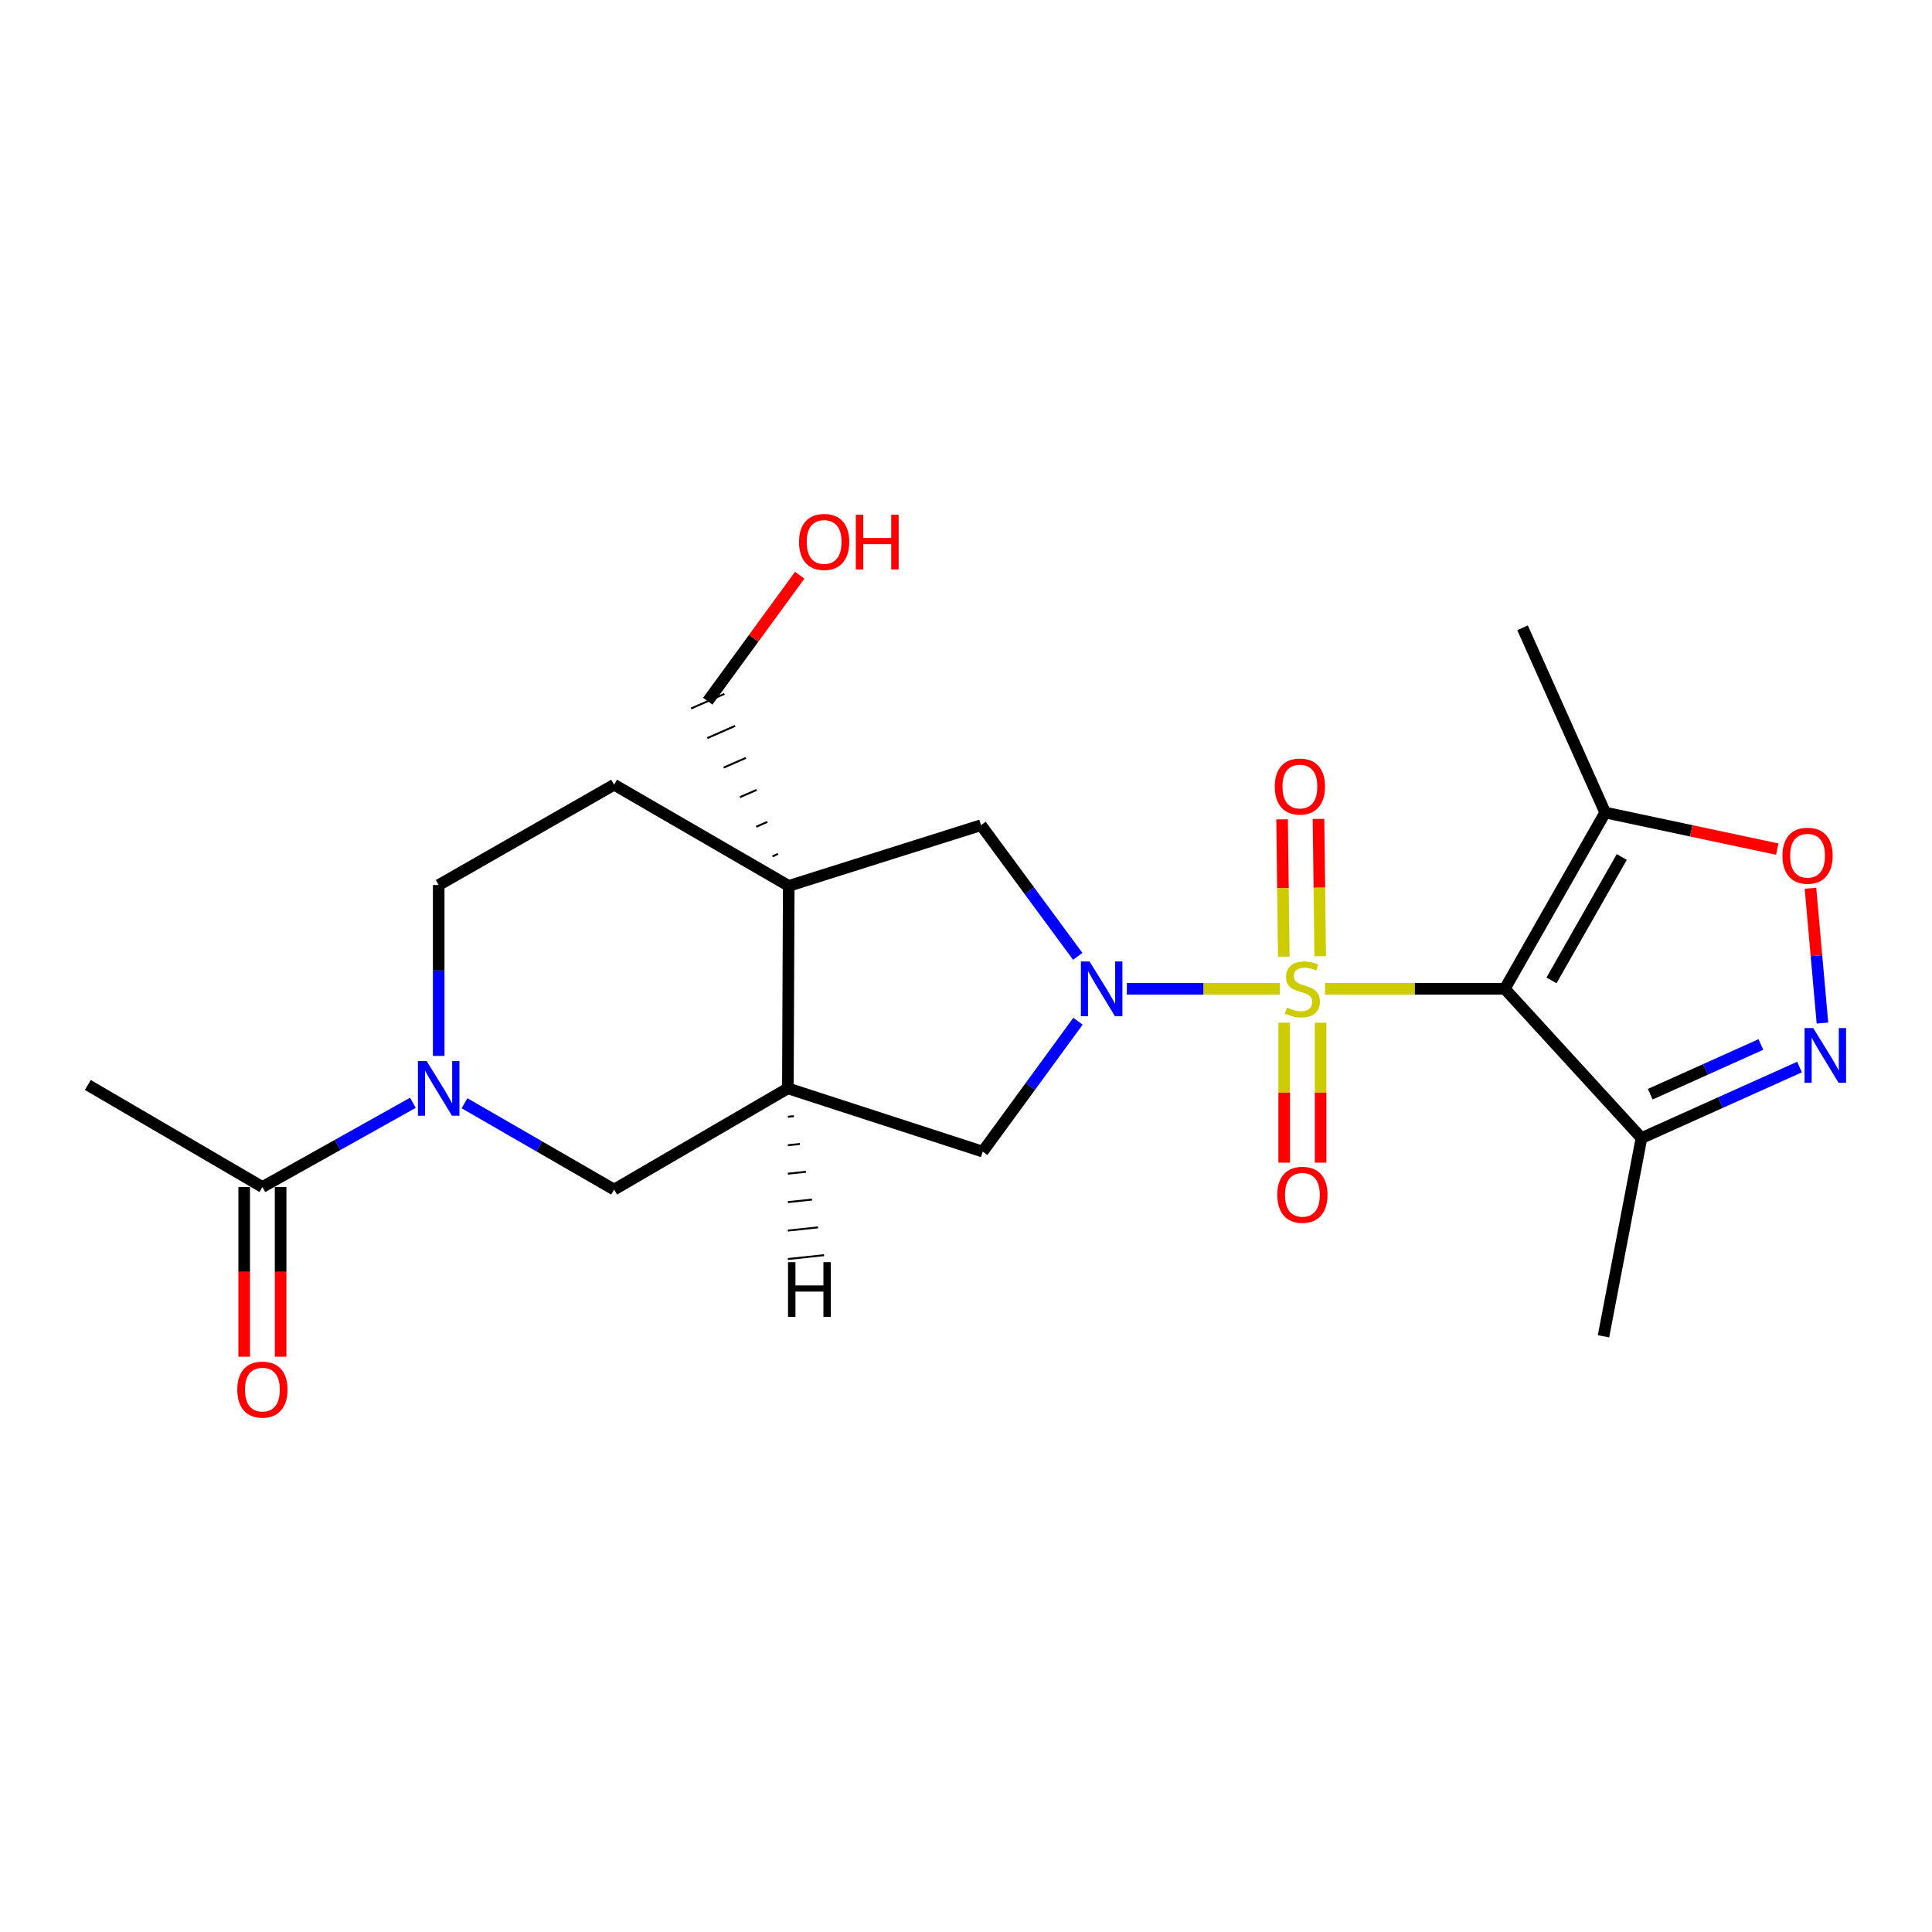 <?xml version='1.0' encoding='iso-8859-1'?>
<svg version='1.1' baseProfile='full'
              xmlns='http://www.w3.org/2000/svg'
                      xmlns:rdkit='http://www.rdkit.org/xml'
                      xmlns:xlink='http://www.w3.org/1999/xlink'
                  xml:space='preserve'
width='1000px' height='1000px' viewBox='0 0 1000 1000'>
<!-- END OF HEADER -->
<rect style='opacity:1.0;fill:#FFFFFF;stroke:none' width='1000' height='1000' x='0' y='0'> </rect>
<path class='bond-0' d='M 685.822,511.801 L 732.351,511.801' style='fill:none;fill-rule:evenodd;stroke:#CCCC00;stroke-width:6px;stroke-linecap:butt;stroke-linejoin:miter;stroke-opacity:1' />
<path class='bond-0' d='M 732.351,511.801 L 778.879,511.801' style='fill:none;fill-rule:evenodd;stroke:#000000;stroke-width:6px;stroke-linecap:butt;stroke-linejoin:miter;stroke-opacity:1' />
<path class='bond-1' d='M 662.446,511.801 L 622.854,511.801' style='fill:none;fill-rule:evenodd;stroke:#CCCC00;stroke-width:6px;stroke-linecap:butt;stroke-linejoin:miter;stroke-opacity:1' />
<path class='bond-1' d='M 622.854,511.801 L 583.262,511.801' style='fill:none;fill-rule:evenodd;stroke:#0000FF;stroke-width:6px;stroke-linecap:butt;stroke-linejoin:miter;stroke-opacity:1' />
<path class='bond-13' d='M 683.341,494.945 L 682.9,459.407' style='fill:none;fill-rule:evenodd;stroke:#CCCC00;stroke-width:6px;stroke-linecap:butt;stroke-linejoin:miter;stroke-opacity:1' />
<path class='bond-13' d='M 682.9,459.407 L 682.46,423.869' style='fill:none;fill-rule:evenodd;stroke:#FF0000;stroke-width:6px;stroke-linecap:butt;stroke-linejoin:miter;stroke-opacity:1' />
<path class='bond-13' d='M 664.492,495.179 L 664.051,459.641' style='fill:none;fill-rule:evenodd;stroke:#CCCC00;stroke-width:6px;stroke-linecap:butt;stroke-linejoin:miter;stroke-opacity:1' />
<path class='bond-13' d='M 664.051,459.641 L 663.611,424.103' style='fill:none;fill-rule:evenodd;stroke:#FF0000;stroke-width:6px;stroke-linecap:butt;stroke-linejoin:miter;stroke-opacity:1' />
<path class='bond-14' d='M 664.698,529.345 L 664.698,565.569' style='fill:none;fill-rule:evenodd;stroke:#CCCC00;stroke-width:6px;stroke-linecap:butt;stroke-linejoin:miter;stroke-opacity:1' />
<path class='bond-14' d='M 664.698,565.569 L 664.698,601.792' style='fill:none;fill-rule:evenodd;stroke:#FF0000;stroke-width:6px;stroke-linecap:butt;stroke-linejoin:miter;stroke-opacity:1' />
<path class='bond-14' d='M 683.549,529.345 L 683.549,565.569' style='fill:none;fill-rule:evenodd;stroke:#CCCC00;stroke-width:6px;stroke-linecap:butt;stroke-linejoin:miter;stroke-opacity:1' />
<path class='bond-14' d='M 683.549,565.569 L 683.549,601.792' style='fill:none;fill-rule:evenodd;stroke:#FF0000;stroke-width:6px;stroke-linecap:butt;stroke-linejoin:miter;stroke-opacity:1' />
<path class='bond-4' d='M 778.879,511.801 L 830.843,420.566' style='fill:none;fill-rule:evenodd;stroke:#000000;stroke-width:6px;stroke-linecap:butt;stroke-linejoin:miter;stroke-opacity:1' />
<path class='bond-4' d='M 803.054,507.445 L 839.428,443.58' style='fill:none;fill-rule:evenodd;stroke:#000000;stroke-width:6px;stroke-linecap:butt;stroke-linejoin:miter;stroke-opacity:1' />
<path class='bond-6' d='M 778.879,511.801 L 849.62,589.077' style='fill:none;fill-rule:evenodd;stroke:#000000;stroke-width:6px;stroke-linecap:butt;stroke-linejoin:miter;stroke-opacity:1' />
<path class='bond-9' d='M 557.838,495.011 L 532.809,461.061' style='fill:none;fill-rule:evenodd;stroke:#0000FF;stroke-width:6px;stroke-linecap:butt;stroke-linejoin:miter;stroke-opacity:1' />
<path class='bond-9' d='M 532.809,461.061 L 507.78,427.111' style='fill:none;fill-rule:evenodd;stroke:#000000;stroke-width:6px;stroke-linecap:butt;stroke-linejoin:miter;stroke-opacity:1' />
<path class='bond-10' d='M 557.965,528.571 L 533.307,562.322' style='fill:none;fill-rule:evenodd;stroke:#0000FF;stroke-width:6px;stroke-linecap:butt;stroke-linejoin:miter;stroke-opacity:1' />
<path class='bond-10' d='M 533.307,562.322 L 508.649,596.073' style='fill:none;fill-rule:evenodd;stroke:#000000;stroke-width:6px;stroke-linecap:butt;stroke-linejoin:miter;stroke-opacity:1' />
<path class='bond-2' d='M 408.25,458.539 L 507.78,427.111' style='fill:none;fill-rule:evenodd;stroke:#000000;stroke-width:6px;stroke-linecap:butt;stroke-linejoin:miter;stroke-opacity:1' />
<path class='bond-15' d='M 408.25,458.539 L 317.863,406.156' style='fill:none;fill-rule:evenodd;stroke:#000000;stroke-width:6px;stroke-linecap:butt;stroke-linejoin:miter;stroke-opacity:1' />
<path class='bond-18' d='M 402.702,441.974 L 399.825,443.236' style='fill:none;fill-rule:evenodd;stroke:#000000;stroke-width:1.0px;stroke-linecap:butt;stroke-linejoin:miter;stroke-opacity:1' />
<path class='bond-18' d='M 397.154,425.41 L 391.399,427.933' style='fill:none;fill-rule:evenodd;stroke:#000000;stroke-width:1.0px;stroke-linecap:butt;stroke-linejoin:miter;stroke-opacity:1' />
<path class='bond-18' d='M 391.605,408.845 L 382.974,412.63' style='fill:none;fill-rule:evenodd;stroke:#000000;stroke-width:1.0px;stroke-linecap:butt;stroke-linejoin:miter;stroke-opacity:1' />
<path class='bond-18' d='M 386.057,392.28 L 374.548,397.327' style='fill:none;fill-rule:evenodd;stroke:#000000;stroke-width:1.0px;stroke-linecap:butt;stroke-linejoin:miter;stroke-opacity:1' />
<path class='bond-18' d='M 380.509,375.716 L 366.123,382.024' style='fill:none;fill-rule:evenodd;stroke:#000000;stroke-width:1.0px;stroke-linecap:butt;stroke-linejoin:miter;stroke-opacity:1' />
<path class='bond-18' d='M 374.961,359.151 L 357.697,366.721' style='fill:none;fill-rule:evenodd;stroke:#000000;stroke-width:1.0px;stroke-linecap:butt;stroke-linejoin:miter;stroke-opacity:1' />
<path class='bond-23' d='M 408.25,458.539 L 407.8,563.326' style='fill:none;fill-rule:evenodd;stroke:#000000;stroke-width:6px;stroke-linecap:butt;stroke-linejoin:miter;stroke-opacity:1' />
<path class='bond-3' d='M 931.435,552.298 L 890.527,570.688' style='fill:none;fill-rule:evenodd;stroke:#0000FF;stroke-width:6px;stroke-linecap:butt;stroke-linejoin:miter;stroke-opacity:1' />
<path class='bond-3' d='M 890.527,570.688 L 849.62,589.077' style='fill:none;fill-rule:evenodd;stroke:#000000;stroke-width:6px;stroke-linecap:butt;stroke-linejoin:miter;stroke-opacity:1' />
<path class='bond-3' d='M 911.433,540.622 L 882.798,553.495' style='fill:none;fill-rule:evenodd;stroke:#0000FF;stroke-width:6px;stroke-linecap:butt;stroke-linejoin:miter;stroke-opacity:1' />
<path class='bond-3' d='M 882.798,553.495 L 854.163,566.367' style='fill:none;fill-rule:evenodd;stroke:#000000;stroke-width:6px;stroke-linecap:butt;stroke-linejoin:miter;stroke-opacity:1' />
<path class='bond-24' d='M 943.294,529.541 L 940.194,494.654' style='fill:none;fill-rule:evenodd;stroke:#0000FF;stroke-width:6px;stroke-linecap:butt;stroke-linejoin:miter;stroke-opacity:1' />
<path class='bond-24' d='M 940.194,494.654 L 937.093,459.766' style='fill:none;fill-rule:evenodd;stroke:#FF0000;stroke-width:6px;stroke-linecap:butt;stroke-linejoin:miter;stroke-opacity:1' />
<path class='bond-8' d='M 830.843,420.566 L 875.377,430.032' style='fill:none;fill-rule:evenodd;stroke:#000000;stroke-width:6px;stroke-linecap:butt;stroke-linejoin:miter;stroke-opacity:1' />
<path class='bond-8' d='M 875.377,430.032 L 919.911,439.498' style='fill:none;fill-rule:evenodd;stroke:#FF0000;stroke-width:6px;stroke-linecap:butt;stroke-linejoin:miter;stroke-opacity:1' />
<path class='bond-19' d='M 830.843,420.566 L 788.063,324.953' style='fill:none;fill-rule:evenodd;stroke:#000000;stroke-width:6px;stroke-linecap:butt;stroke-linejoin:miter;stroke-opacity:1' />
<path class='bond-5' d='M 240.428,571.035 L 279.145,593.377' style='fill:none;fill-rule:evenodd;stroke:#0000FF;stroke-width:6px;stroke-linecap:butt;stroke-linejoin:miter;stroke-opacity:1' />
<path class='bond-5' d='M 279.145,593.377 L 317.863,615.719' style='fill:none;fill-rule:evenodd;stroke:#000000;stroke-width:6px;stroke-linecap:butt;stroke-linejoin:miter;stroke-opacity:1' />
<path class='bond-11' d='M 213.713,570.799 L 174.767,592.594' style='fill:none;fill-rule:evenodd;stroke:#0000FF;stroke-width:6px;stroke-linecap:butt;stroke-linejoin:miter;stroke-opacity:1' />
<path class='bond-11' d='M 174.767,592.594 L 135.821,614.389' style='fill:none;fill-rule:evenodd;stroke:#000000;stroke-width:6px;stroke-linecap:butt;stroke-linejoin:miter;stroke-opacity:1' />
<path class='bond-25' d='M 227.067,546.535 L 227.067,502.317' style='fill:none;fill-rule:evenodd;stroke:#0000FF;stroke-width:6px;stroke-linecap:butt;stroke-linejoin:miter;stroke-opacity:1' />
<path class='bond-25' d='M 227.067,502.317 L 227.067,458.099' style='fill:none;fill-rule:evenodd;stroke:#000000;stroke-width:6px;stroke-linecap:butt;stroke-linejoin:miter;stroke-opacity:1' />
<path class='bond-20' d='M 849.62,589.077 L 829.963,691.675' style='fill:none;fill-rule:evenodd;stroke:#000000;stroke-width:6px;stroke-linecap:butt;stroke-linejoin:miter;stroke-opacity:1' />
<path class='bond-7' d='M 407.8,563.326 L 508.649,596.073' style='fill:none;fill-rule:evenodd;stroke:#000000;stroke-width:6px;stroke-linecap:butt;stroke-linejoin:miter;stroke-opacity:1' />
<path class='bond-12' d='M 407.8,563.326 L 317.863,615.719' style='fill:none;fill-rule:evenodd;stroke:#000000;stroke-width:6px;stroke-linecap:butt;stroke-linejoin:miter;stroke-opacity:1' />
<path class='bond-26' d='M 407.798,578.051 L 410.922,577.717' style='fill:none;fill-rule:evenodd;stroke:#000000;stroke-width:1.0px;stroke-linecap:butt;stroke-linejoin:miter;stroke-opacity:1' />
<path class='bond-26' d='M 407.796,592.777 L 414.044,592.107' style='fill:none;fill-rule:evenodd;stroke:#000000;stroke-width:1.0px;stroke-linecap:butt;stroke-linejoin:miter;stroke-opacity:1' />
<path class='bond-26' d='M 407.795,607.503 L 417.166,606.498' style='fill:none;fill-rule:evenodd;stroke:#000000;stroke-width:1.0px;stroke-linecap:butt;stroke-linejoin:miter;stroke-opacity:1' />
<path class='bond-26' d='M 407.793,622.228 L 420.288,620.889' style='fill:none;fill-rule:evenodd;stroke:#000000;stroke-width:1.0px;stroke-linecap:butt;stroke-linejoin:miter;stroke-opacity:1' />
<path class='bond-26' d='M 407.791,636.954 L 423.41,635.28' style='fill:none;fill-rule:evenodd;stroke:#000000;stroke-width:1.0px;stroke-linecap:butt;stroke-linejoin:miter;stroke-opacity:1' />
<path class='bond-26' d='M 407.789,651.68 L 426.532,649.671' style='fill:none;fill-rule:evenodd;stroke:#000000;stroke-width:1.0px;stroke-linecap:butt;stroke-linejoin:miter;stroke-opacity:1' />
<path class='bond-17' d='M 126.396,614.389 L 126.396,658.313' style='fill:none;fill-rule:evenodd;stroke:#000000;stroke-width:6px;stroke-linecap:butt;stroke-linejoin:miter;stroke-opacity:1' />
<path class='bond-17' d='M 126.396,658.313 L 126.396,702.236' style='fill:none;fill-rule:evenodd;stroke:#FF0000;stroke-width:6px;stroke-linecap:butt;stroke-linejoin:miter;stroke-opacity:1' />
<path class='bond-17' d='M 145.246,614.389 L 145.246,658.313' style='fill:none;fill-rule:evenodd;stroke:#000000;stroke-width:6px;stroke-linecap:butt;stroke-linejoin:miter;stroke-opacity:1' />
<path class='bond-17' d='M 145.246,658.313 L 145.246,702.236' style='fill:none;fill-rule:evenodd;stroke:#FF0000;stroke-width:6px;stroke-linecap:butt;stroke-linejoin:miter;stroke-opacity:1' />
<path class='bond-22' d='M 135.821,614.389 L 45.455,561.577' style='fill:none;fill-rule:evenodd;stroke:#000000;stroke-width:6px;stroke-linecap:butt;stroke-linejoin:miter;stroke-opacity:1' />
<path class='bond-16' d='M 317.863,406.156 L 227.067,458.099' style='fill:none;fill-rule:evenodd;stroke:#000000;stroke-width:6px;stroke-linecap:butt;stroke-linejoin:miter;stroke-opacity:1' />
<path class='bond-21' d='M 366.329,362.936 L 390.132,330.337' style='fill:none;fill-rule:evenodd;stroke:#000000;stroke-width:6px;stroke-linecap:butt;stroke-linejoin:miter;stroke-opacity:1' />
<path class='bond-21' d='M 390.132,330.337 L 413.935,297.738' style='fill:none;fill-rule:evenodd;stroke:#FF0000;stroke-width:6px;stroke-linecap:butt;stroke-linejoin:miter;stroke-opacity:1' />
<path  class='atom-0' d='M 666.124 521.521
Q 666.444 521.641, 667.764 522.201
Q 669.084 522.761, 670.524 523.121
Q 672.004 523.441, 673.444 523.441
Q 676.124 523.441, 677.684 522.161
Q 679.244 520.841, 679.244 518.561
Q 679.244 517.001, 678.444 516.041
Q 677.684 515.081, 676.484 514.561
Q 675.284 514.041, 673.284 513.441
Q 670.764 512.681, 669.244 511.961
Q 667.764 511.241, 666.684 509.721
Q 665.644 508.201, 665.644 505.641
Q 665.644 502.081, 668.044 499.881
Q 670.484 497.681, 675.284 497.681
Q 678.564 497.681, 682.284 499.241
L 681.364 502.321
Q 677.964 500.921, 675.404 500.921
Q 672.644 500.921, 671.124 502.081
Q 669.604 503.201, 669.644 505.161
Q 669.644 506.681, 670.404 507.601
Q 671.204 508.521, 672.324 509.041
Q 673.484 509.561, 675.404 510.161
Q 677.964 510.961, 679.484 511.761
Q 681.004 512.561, 682.084 514.201
Q 683.204 515.801, 683.204 518.561
Q 683.204 522.481, 680.564 524.601
Q 677.964 526.681, 673.604 526.681
Q 671.084 526.681, 669.164 526.121
Q 667.284 525.601, 665.044 524.681
L 666.124 521.521
' fill='#CCCC00'/>
<path  class='atom-2' d='M 563.956 497.641
L 573.236 512.641
Q 574.156 514.121, 575.636 516.801
Q 577.116 519.481, 577.196 519.641
L 577.196 497.641
L 580.956 497.641
L 580.956 525.961
L 577.076 525.961
L 567.116 509.561
Q 565.956 507.641, 564.716 505.441
Q 563.516 503.241, 563.156 502.561
L 563.156 525.961
L 559.476 525.961
L 559.476 497.641
L 563.956 497.641
' fill='#0000FF'/>
<path  class='atom-4' d='M 938.523 532.138
L 947.803 547.138
Q 948.723 548.618, 950.203 551.298
Q 951.683 553.978, 951.763 554.138
L 951.763 532.138
L 955.523 532.138
L 955.523 560.458
L 951.643 560.458
L 941.683 544.058
Q 940.523 542.138, 939.283 539.938
Q 938.083 537.738, 937.723 537.058
L 937.723 560.458
L 934.043 560.458
L 934.043 532.138
L 938.523 532.138
' fill='#0000FF'/>
<path  class='atom-6' d='M 220.807 549.166
L 230.087 564.166
Q 231.007 565.646, 232.487 568.326
Q 233.967 571.006, 234.047 571.166
L 234.047 549.166
L 237.807 549.166
L 237.807 577.486
L 233.927 577.486
L 223.967 561.086
Q 222.807 559.166, 221.567 556.966
Q 220.367 554.766, 220.007 554.086
L 220.007 577.486
L 216.327 577.486
L 216.327 549.166
L 220.807 549.166
' fill='#0000FF'/>
<path  class='atom-9' d='M 922.588 442.91
Q 922.588 436.11, 925.948 432.31
Q 929.308 428.51, 935.588 428.51
Q 941.868 428.51, 945.228 432.31
Q 948.588 436.11, 948.588 442.91
Q 948.588 449.79, 945.188 453.71
Q 941.788 457.59, 935.588 457.59
Q 929.348 457.59, 925.948 453.71
Q 922.588 449.83, 922.588 442.91
M 935.588 454.39
Q 939.908 454.39, 942.228 451.51
Q 944.588 448.59, 944.588 442.91
Q 944.588 437.35, 942.228 434.55
Q 939.908 431.71, 935.588 431.71
Q 931.268 431.71, 928.908 434.51
Q 926.588 437.31, 926.588 442.91
Q 926.588 448.63, 928.908 451.51
Q 931.268 454.39, 935.588 454.39
' fill='#FF0000'/>
<path  class='atom-14' d='M 659.825 407.105
Q 659.825 400.305, 663.185 396.505
Q 666.545 392.705, 672.825 392.705
Q 679.105 392.705, 682.465 396.505
Q 685.825 400.305, 685.825 407.105
Q 685.825 413.985, 682.425 417.905
Q 679.025 421.785, 672.825 421.785
Q 666.585 421.785, 663.185 417.905
Q 659.825 414.025, 659.825 407.105
M 672.825 418.585
Q 677.145 418.585, 679.465 415.705
Q 681.825 412.785, 681.825 407.105
Q 681.825 401.545, 679.465 398.745
Q 677.145 395.905, 672.825 395.905
Q 668.505 395.905, 666.145 398.705
Q 663.825 401.505, 663.825 407.105
Q 663.825 412.825, 666.145 415.705
Q 668.505 418.585, 672.825 418.585
' fill='#FF0000'/>
<path  class='atom-15' d='M 661.124 618.417
Q 661.124 611.617, 664.484 607.817
Q 667.844 604.017, 674.124 604.017
Q 680.404 604.017, 683.764 607.817
Q 687.124 611.617, 687.124 618.417
Q 687.124 625.297, 683.724 629.217
Q 680.324 633.097, 674.124 633.097
Q 667.884 633.097, 664.484 629.217
Q 661.124 625.337, 661.124 618.417
M 674.124 629.897
Q 678.444 629.897, 680.764 627.017
Q 683.124 624.097, 683.124 618.417
Q 683.124 612.857, 680.764 610.057
Q 678.444 607.217, 674.124 607.217
Q 669.804 607.217, 667.444 610.017
Q 665.124 612.817, 665.124 618.417
Q 665.124 624.137, 667.444 627.017
Q 669.804 629.897, 674.124 629.897
' fill='#FF0000'/>
<path  class='atom-18' d='M 122.821 719.256
Q 122.821 712.456, 126.181 708.656
Q 129.541 704.856, 135.821 704.856
Q 142.101 704.856, 145.461 708.656
Q 148.821 712.456, 148.821 719.256
Q 148.821 726.136, 145.421 730.056
Q 142.021 733.936, 135.821 733.936
Q 129.581 733.936, 126.181 730.056
Q 122.821 726.176, 122.821 719.256
M 135.821 730.736
Q 140.141 730.736, 142.461 727.856
Q 144.821 724.936, 144.821 719.256
Q 144.821 713.696, 142.461 710.896
Q 140.141 708.056, 135.821 708.056
Q 131.501 708.056, 129.141 710.856
Q 126.821 713.656, 126.821 719.256
Q 126.821 724.976, 129.141 727.856
Q 131.501 730.736, 135.821 730.736
' fill='#FF0000'/>
<path  class='atom-22' d='M 413.577 280.504
Q 413.577 273.704, 416.937 269.904
Q 420.297 266.104, 426.577 266.104
Q 432.857 266.104, 436.217 269.904
Q 439.577 273.704, 439.577 280.504
Q 439.577 287.384, 436.177 291.304
Q 432.777 295.184, 426.577 295.184
Q 420.337 295.184, 416.937 291.304
Q 413.577 287.424, 413.577 280.504
M 426.577 291.984
Q 430.897 291.984, 433.217 289.104
Q 435.577 286.184, 435.577 280.504
Q 435.577 274.944, 433.217 272.144
Q 430.897 269.304, 426.577 269.304
Q 422.257 269.304, 419.897 272.104
Q 417.577 274.904, 417.577 280.504
Q 417.577 286.224, 419.897 289.104
Q 422.257 291.984, 426.577 291.984
' fill='#FF0000'/>
<path  class='atom-22' d='M 442.977 266.424
L 446.817 266.424
L 446.817 278.464
L 461.297 278.464
L 461.297 266.424
L 465.137 266.424
L 465.137 294.744
L 461.297 294.744
L 461.297 281.664
L 446.817 281.664
L 446.817 294.744
L 442.977 294.744
L 442.977 266.424
' fill='#FF0000'/>
<path  class='atom-24' d='M 407.879 653.293
L 411.719 653.293
L 411.719 665.333
L 426.199 665.333
L 426.199 653.293
L 430.039 653.293
L 430.039 681.613
L 426.199 681.613
L 426.199 668.533
L 411.719 668.533
L 411.719 681.613
L 407.879 681.613
L 407.879 653.293
' fill='#000000'/>
</svg>
